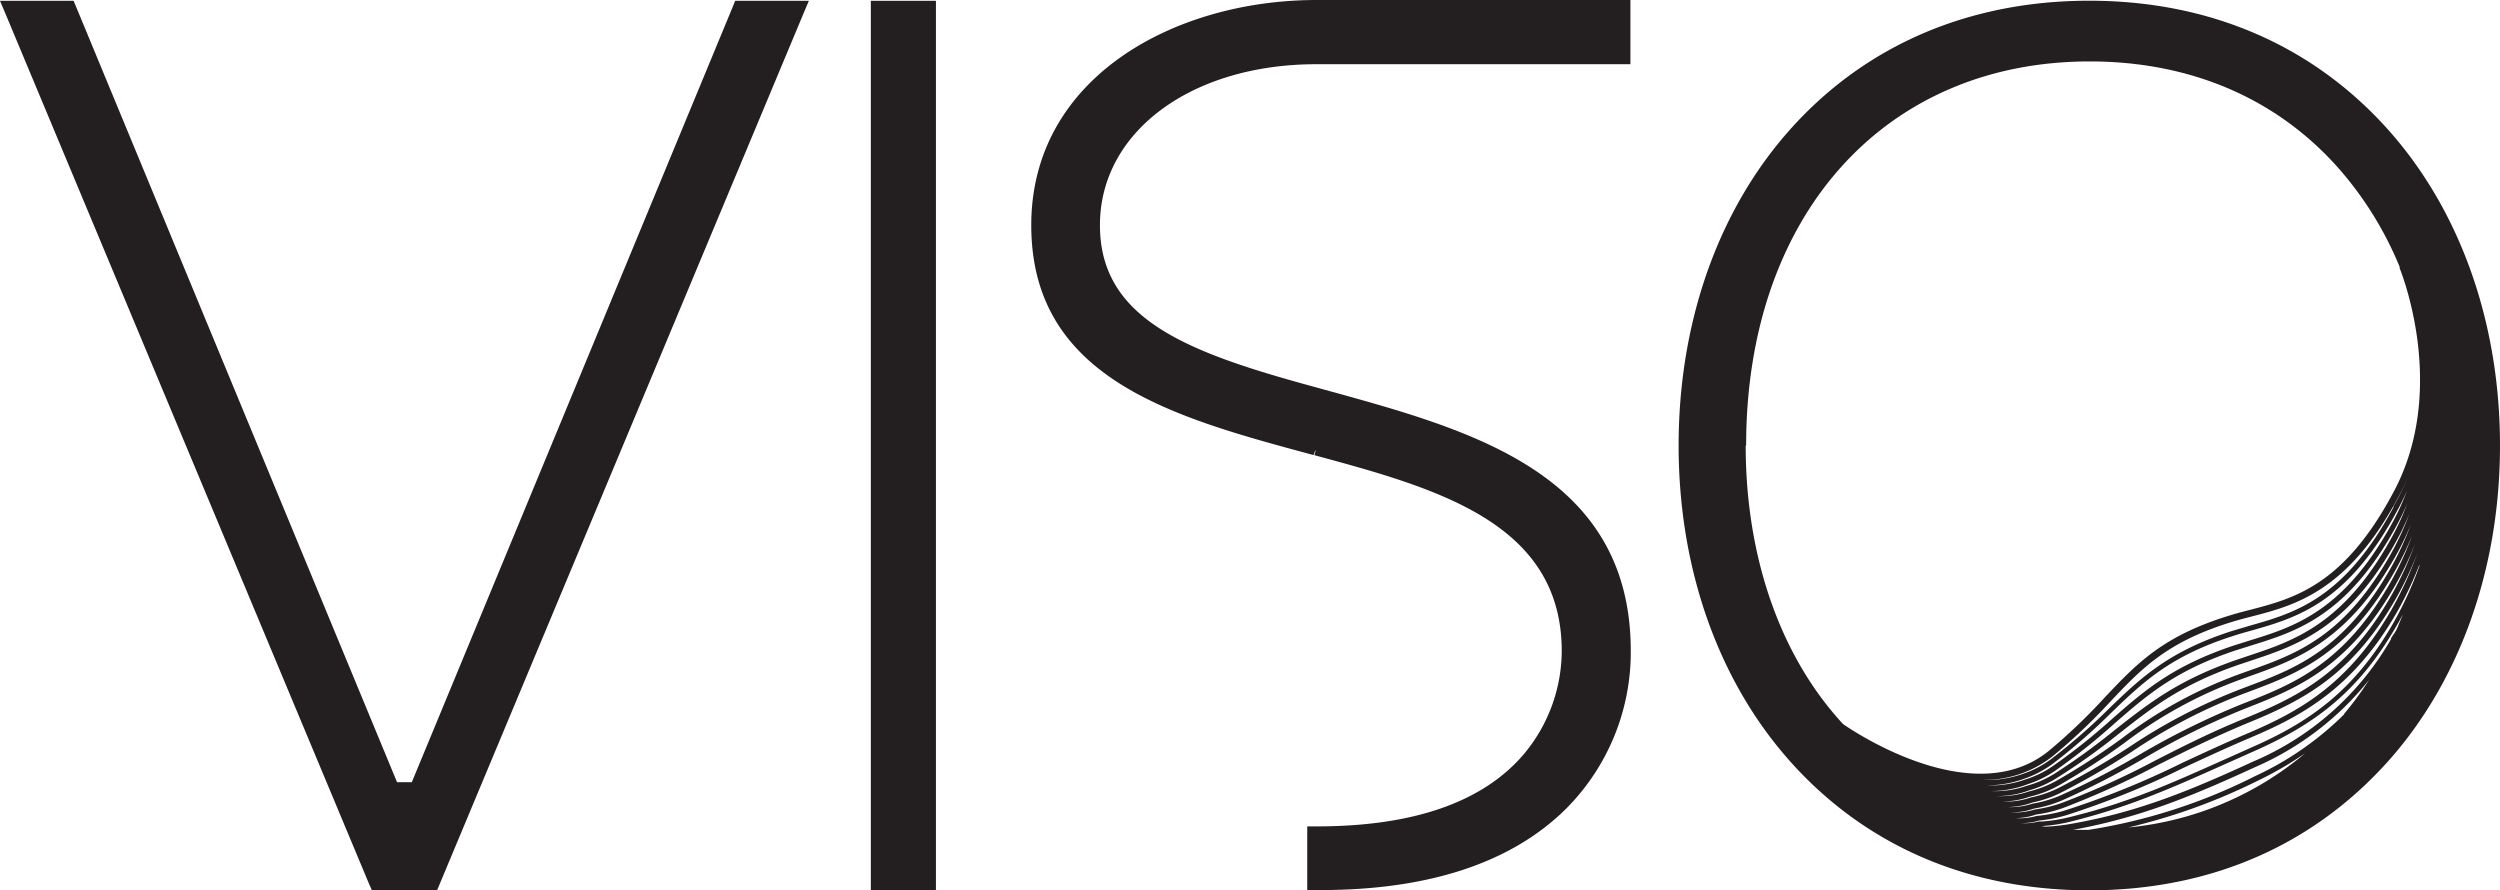 <svg xmlns="http://www.w3.org/2000/svg" viewBox="0 0 279.56 99.56"><defs><style>.cls-1{fill:#231f20;}</style></defs><g id="Layer_2" data-name="Layer 2"><g id="Layer_1-2" data-name="Layer 1"><path class="cls-1" d="M267.11,14.57C258.67,5.09,247.1.08,233.63.08s-25.11,5-33.53,14.49c-8,9-12.39,21.53-12.39,35.25s4.4,26.23,12.4,35.24c8.41,9.48,20,14.5,33.52,14.5s25-5,33.48-14.5c8-9,12.45-21.54,12.45-35.24S275.14,23.6,267.11,14.57Zm-45,73.25a12.13,12.13,0,0,0,4.28-.75,11.84,11.84,0,0,0,3.22-1.71,66.36,66.36,0,0,0,6.48-5.66c3.54-3.41,6.6-6.35,13.65-8.59.64-.21,1.3-.4,2-.59,5.07-1.44,10.82-3.07,16.41-13.58a22.68,22.68,0,0,0,1-2.06,25.87,25.87,0,0,1-1.54,3.42c-5.4,10-11,11.77-16,13.31l-1.75.55c-6.85,2.28-10,5-13.72,8.27a68.07,68.07,0,0,1-6.62,5.26,11.05,11.05,0,0,1-3.07,1.48A11.26,11.26,0,0,1,222.14,87.82Zm4.49-.08a12.07,12.07,0,0,0,3.21-1.55,71,71,0,0,0,6.67-5.31c3.64-3.17,6.79-5.91,13.52-8.15l1.74-.55c5.08-1.57,10.84-3.35,16.36-13.6.4-.75.77-1.51,1.09-2.28a28.12,28.12,0,0,1-1.65,3.64c-5.34,9.81-11,11.69-16,13.36l-1.45.49c-6.48,2.25-9.73,4.8-13.49,7.75a75.29,75.29,0,0,1-6.89,5,11.83,11.83,0,0,1-3.07,1.33,10.55,10.55,0,0,1-4,.59A11.58,11.58,0,0,0,226.63,87.74Zm.21.67A11.82,11.82,0,0,0,230,87,73.22,73.22,0,0,0,237,82c3.72-2.92,6.93-5.44,13.32-7.66l1.44-.48c5.11-1.7,10.91-3.63,16.36-13.64.49-.91.92-1.84,1.31-2.77a31.5,31.5,0,0,1-1.87,4.12c-5.28,9.61-10.78,11.56-16.1,13.44l-1.09.39a49.77,49.77,0,0,0-13.11,7.18,79.07,79.07,0,0,1-7.3,4.73,12,12,0,0,1-3.07,1.19,9.62,9.62,0,0,1-3.61.52A10.39,10.39,0,0,0,226.84,88.41Zm.2.67a12.39,12.39,0,0,0,3.2-1.24,80.18,80.18,0,0,0,7.35-4.76,49.35,49.35,0,0,1,13-7.1l1.08-.39c5.17-1.84,11-3.92,16.42-13.72a30,30,0,0,0,1.54-3.25,32.58,32.58,0,0,1-2.09,4.6c-5.24,9.45-10.86,11.55-16.28,13.58l-.62.24a62.16,62.16,0,0,0-12.52,6.5,84.54,84.54,0,0,1-7.93,4.59,12.66,12.66,0,0,1-3.08,1.05,8.4,8.4,0,0,1-3.13.45A9.43,9.43,0,0,0,227,89.08Zm.21.67a12.8,12.8,0,0,0,3.18-1.08,86.54,86.54,0,0,0,8-4.62,61.63,61.63,0,0,1,12.41-6.45l.62-.23C257,75.29,262.68,73.15,268,63.51a33.37,33.37,0,0,0,1.73-3.63,34.79,34.79,0,0,1-2.28,5c-5.24,9.34-11,11.61-16.62,13.8a86.76,86.76,0,0,0-11.57,5.7,89.75,89.75,0,0,1-8.9,4.59,13.55,13.55,0,0,1-3.09.9,7.63,7.63,0,0,1-2.73.38A8.47,8.47,0,0,0,227.25,89.75Zm.21.67a13.5,13.5,0,0,0,3.17-.92,94.4,94.4,0,0,0,9-4.61,83.52,83.52,0,0,1,11.51-5.67c5.68-2.23,11.56-4.54,16.9-14.06a36.52,36.52,0,0,0,2.05-4.35,38.71,38.71,0,0,1-2.6,5.69c-4.86,8.57-10.27,11.32-16.33,13.79-4,1.63-7.05,3.19-10,4.69a92.77,92.77,0,0,1-10.5,4.78,15.18,15.18,0,0,1-3.09.76,7.46,7.46,0,0,1-2.72.32A7.77,7.77,0,0,0,227.46,90.42Zm.2.67a14.48,14.48,0,0,0,3.16-.77,94.83,94.83,0,0,0,10.56-4.8c3-1.5,6-3,10-4.67,6.16-2.52,11.67-5.32,16.62-14a37.94,37.94,0,0,0,2.35-5,40.28,40.28,0,0,1-2.91,6.35c-4.86,8.49-10.59,11.46-16,13.78-2.76,1.17-5.11,2.27-7.39,3.33a95.4,95.4,0,0,1-13.15,5.33,16,16,0,0,1-3,.59l-.08,0a6.83,6.83,0,0,1-2.41.25A6.83,6.83,0,0,0,227.66,91.09ZM238,92.53a66.91,66.91,0,0,0,14.4-5.19,39.3,39.3,0,0,0,5.37-3.11A36,36,0,0,1,238,92.53ZM228,91.86a5.91,5.91,0,0,1-2,.18,6.45,6.45,0,0,0,2-.28,16.06,16.06,0,0,0,3.1-.61,95.9,95.9,0,0,0,13.22-5.36c2.27-1.05,4.62-2.15,7.38-3.32,5.54-2.36,11.37-5.38,16.33-14a40.94,40.94,0,0,0,2.52-5.32,1,1,0,0,1,0,.14,41,41,0,0,1-3,6.52c-4.39,7.58-9.47,11-15.75,13.76l-2.95,1.32c-6.17,2.76-11,4.94-17.62,6.53a17.6,17.6,0,0,1-3,.45Zm34.15-12a35,35,0,0,1-10,6.94,62.53,62.53,0,0,1-18.62,6c-.58,0-1.16,0-1.73,0,7.14-1.31,12.7-3.48,20.34-7A33.21,33.21,0,0,0,264.94,76,36.41,36.41,0,0,1,262.1,79.86Zm5.25-8.44a32.27,32.27,0,0,1-15.47,13.75c-7.74,3.57-13.32,5.75-20.59,7a21.94,21.94,0,0,1-2.59.27l-.47-.06a18.06,18.06,0,0,0,3-.44c6.63-1.61,11.53-3.8,17.73-6.58l2.94-1.31c6.39-2.82,11.56-6.29,16-14,.27-.45.52-.91.76-1.37-.2.51-.41,1-.63,1.52S267.59,71,267.35,71.42Zm.28-14.76c-5.47,10.28-11.09,11.88-16,13.28l-2,.59c-7.18,2.29-10.29,5.28-13.88,8.74a65,65,0,0,1-6.43,5.61,11.08,11.08,0,0,1-3.06,1.62,12.12,12.12,0,0,1-4.73.71,12.36,12.36,0,0,0,8-2.68,64.44,64.44,0,0,0,6.34-6c3.57-3.78,6.38-6.76,13.72-9,.69-.21,1.41-.4,2.15-.59,4.83-1.25,10.83-2.8,16.53-13.59.34-.63.63-1.27.9-1.91A24.81,24.81,0,0,1,267.63,56.66Zm-72.42-6.84c0-25.69,15.44-42.95,38.42-42.95,11.32,0,21,4.17,27.92,12.05a39.27,39.27,0,0,1,6.77,11l-.06,0c.06.13,5.54,13.41-.6,25-5.57,10.55-11.19,12-16.15,13.29-.74.19-1.47.38-2.18.6-7.48,2.28-10.35,5.31-14,9.16a63.17,63.17,0,0,1-6.28,6c-8.77,7.12-22.9-2.94-23-3l0,0c-.13-.15-.27-.28-.39-.43C198.91,72.94,195.21,62,195.21,49.82Z"/><polygon class="cls-1" points="82.94 0.09 82.21 0.09 81.94 0.76 46.05 87.47 44.4 87.47 8.51 0.76 8.23 0.09 7.51 0.09 1.63 0.09 0 0.09 0.63 1.58 41.24 98.77 41.3 98.91 41.59 99.56 42.3 99.56 48.15 99.56 48.87 99.56 49.15 98.9 89.82 1.58 90.45 0.09 88.82 0.09 82.94 0.09"/><polygon class="cls-1" points="98.46 0.09 97.38 0.09 97.38 1.17 97.38 98.48 97.38 99.56 98.46 99.56 103.58 99.56 104.66 99.56 104.66 98.48 104.66 1.17 104.66 0.09 103.58 0.09 98.46 0.09"/><path class="cls-1" d="M147.23,0h0c-15.86,0-31.91,8.65-31.91,25.18,0,17.18,15.88,21.47,31.24,25.62l.33.08.18-.5h.05l-.14.52c13.6,3.69,27.66,7.51,27.66,21.92a18.07,18.07,0,0,1-4.22,11.49c-4.56,5.38-12.35,8.1-23.16,8.1h-1.08v7.12h1.49c12.16,0,21.42-3.08,27.5-9.14a24.79,24.79,0,0,0,7.19-17.59c0-19.71-17.62-24.61-33.17-28.93l-.27-.07-.84-.23-.53-.15C133.17,39.52,123,35.91,123,25.18c0-10.42,10.19-18,24.22-18h35.1V0h-35.1Z"/></g></g></svg>